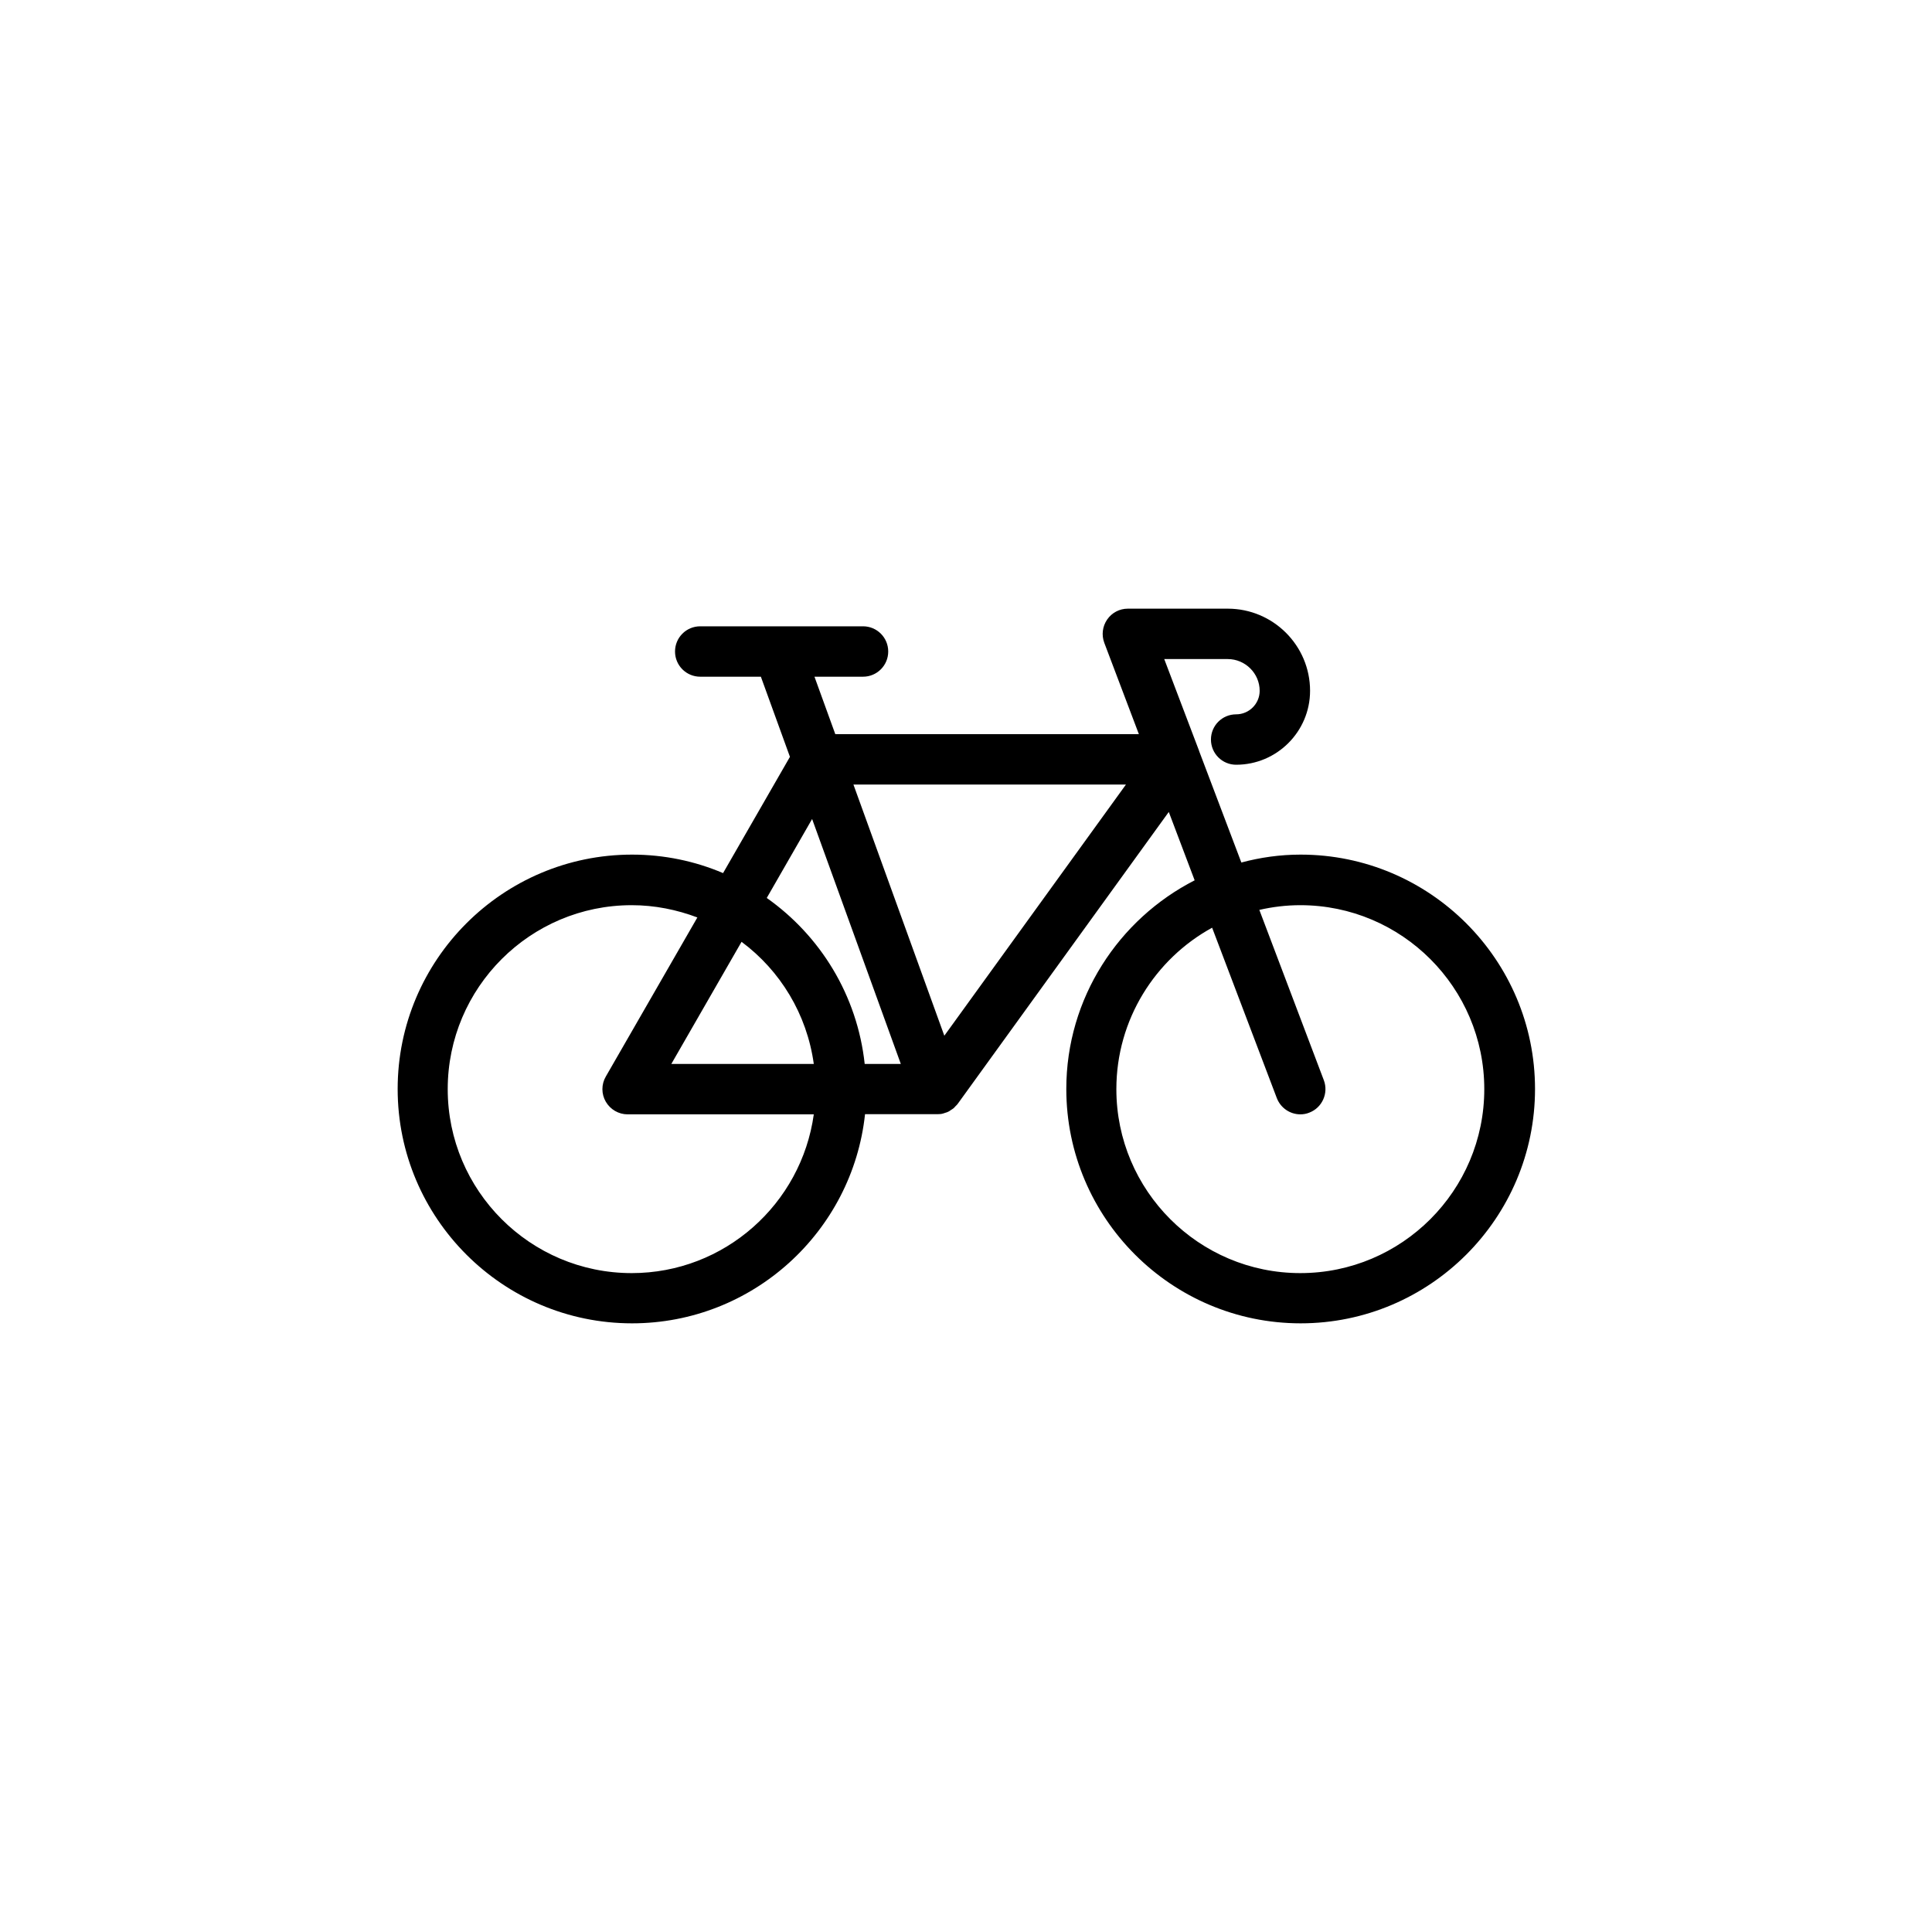 <?xml version="1.0" encoding="UTF-8"?><svg xmlns="http://www.w3.org/2000/svg" viewBox="0 0 115 115"><defs><style>.cls-1{fill:none;}</style></defs><g id="Calque_71"><rect class="cls-1" width="115" height="115"/></g><g id="_01_-_Assistance_urgente"><g id="_04._Vélo_ou_engin_de_mobilité_accidenté"><path d="m77.4,50.87c-1.21,0-2.39.17-3.51.47l-2.52-6.65s0,0,0-.01l-2.07-5.45h3.78c1.04,0,1.9.85,1.9,1.89,0,.77-.63,1.4-1.4,1.4-.83,0-1.5.67-1.5,1.5s.67,1.5,1.5,1.5c2.43,0,4.4-1.98,4.4-4.4,0-2.7-2.2-4.89-4.9-4.89h-5.95c-.49,0-.95.24-1.23.65-.28.41-.34.92-.17,1.38l2.06,5.44h-18.07l-1.24-3.42h2.89c.83,0,1.5-.67,1.5-1.5s-.67-1.5-1.5-1.5h-9.69c-.83,0-1.5.67-1.5,1.5s.67,1.5,1.5,1.5h3.61l1.73,4.77-3.98,6.92c-1.67-.71-3.5-1.1-5.42-1.1-7.69,0-13.95,6.26-13.95,13.95s6.26,13.95,13.95,13.95c7.19,0,13.12-5.46,13.87-12.45h4.3s.02,0,.03,0c.11,0,.22-.01.32-.04.04-.01.08-.03.12-.04.07-.02.14-.04.21-.08.04-.02.08-.05.12-.08.06-.04.12-.07.18-.12.04-.04.08-.08.12-.13.04-.04.09-.08.12-.13l12.56-17.37,1.54,4.07c-4.52,2.31-7.64,7.01-7.64,12.42,0,7.69,6.26,13.95,13.95,13.95s13.95-6.26,13.95-13.95-6.26-13.95-13.95-13.95Zm-10.38-4.17l-10.81,14.95-5.41-14.95h16.22Zm-29.42,29.08c-6.04,0-10.95-4.91-10.95-10.95s4.91-10.95,10.95-10.95c1.38,0,2.69.27,3.91.73l-5.45,9.47c-.27.46-.27,1.04,0,1.5s.76.75,1.3.75h11.08c-.74,5.33-5.31,9.45-10.84,9.45Zm10.84-12.45h-8.48l4.18-7.27c2.3,1.71,3.89,4.3,4.3,7.27Zm3.03,0c-.44-4.08-2.64-7.63-5.83-9.88l2.7-4.7,5.28,14.58h-2.16Zm25.93,12.45c-6.04,0-10.95-4.91-10.95-10.95,0-4.14,2.31-7.75,5.7-9.61l3.85,10.14c.23.6.8.97,1.4.97.18,0,.36-.03.53-.1.77-.29,1.16-1.16.87-1.93l-3.84-10.14c.79-.18,1.6-.28,2.44-.28,6.04,0,10.95,4.91,10.95,10.95s-4.91,10.95-10.95,10.95Z"/></g></g></svg>